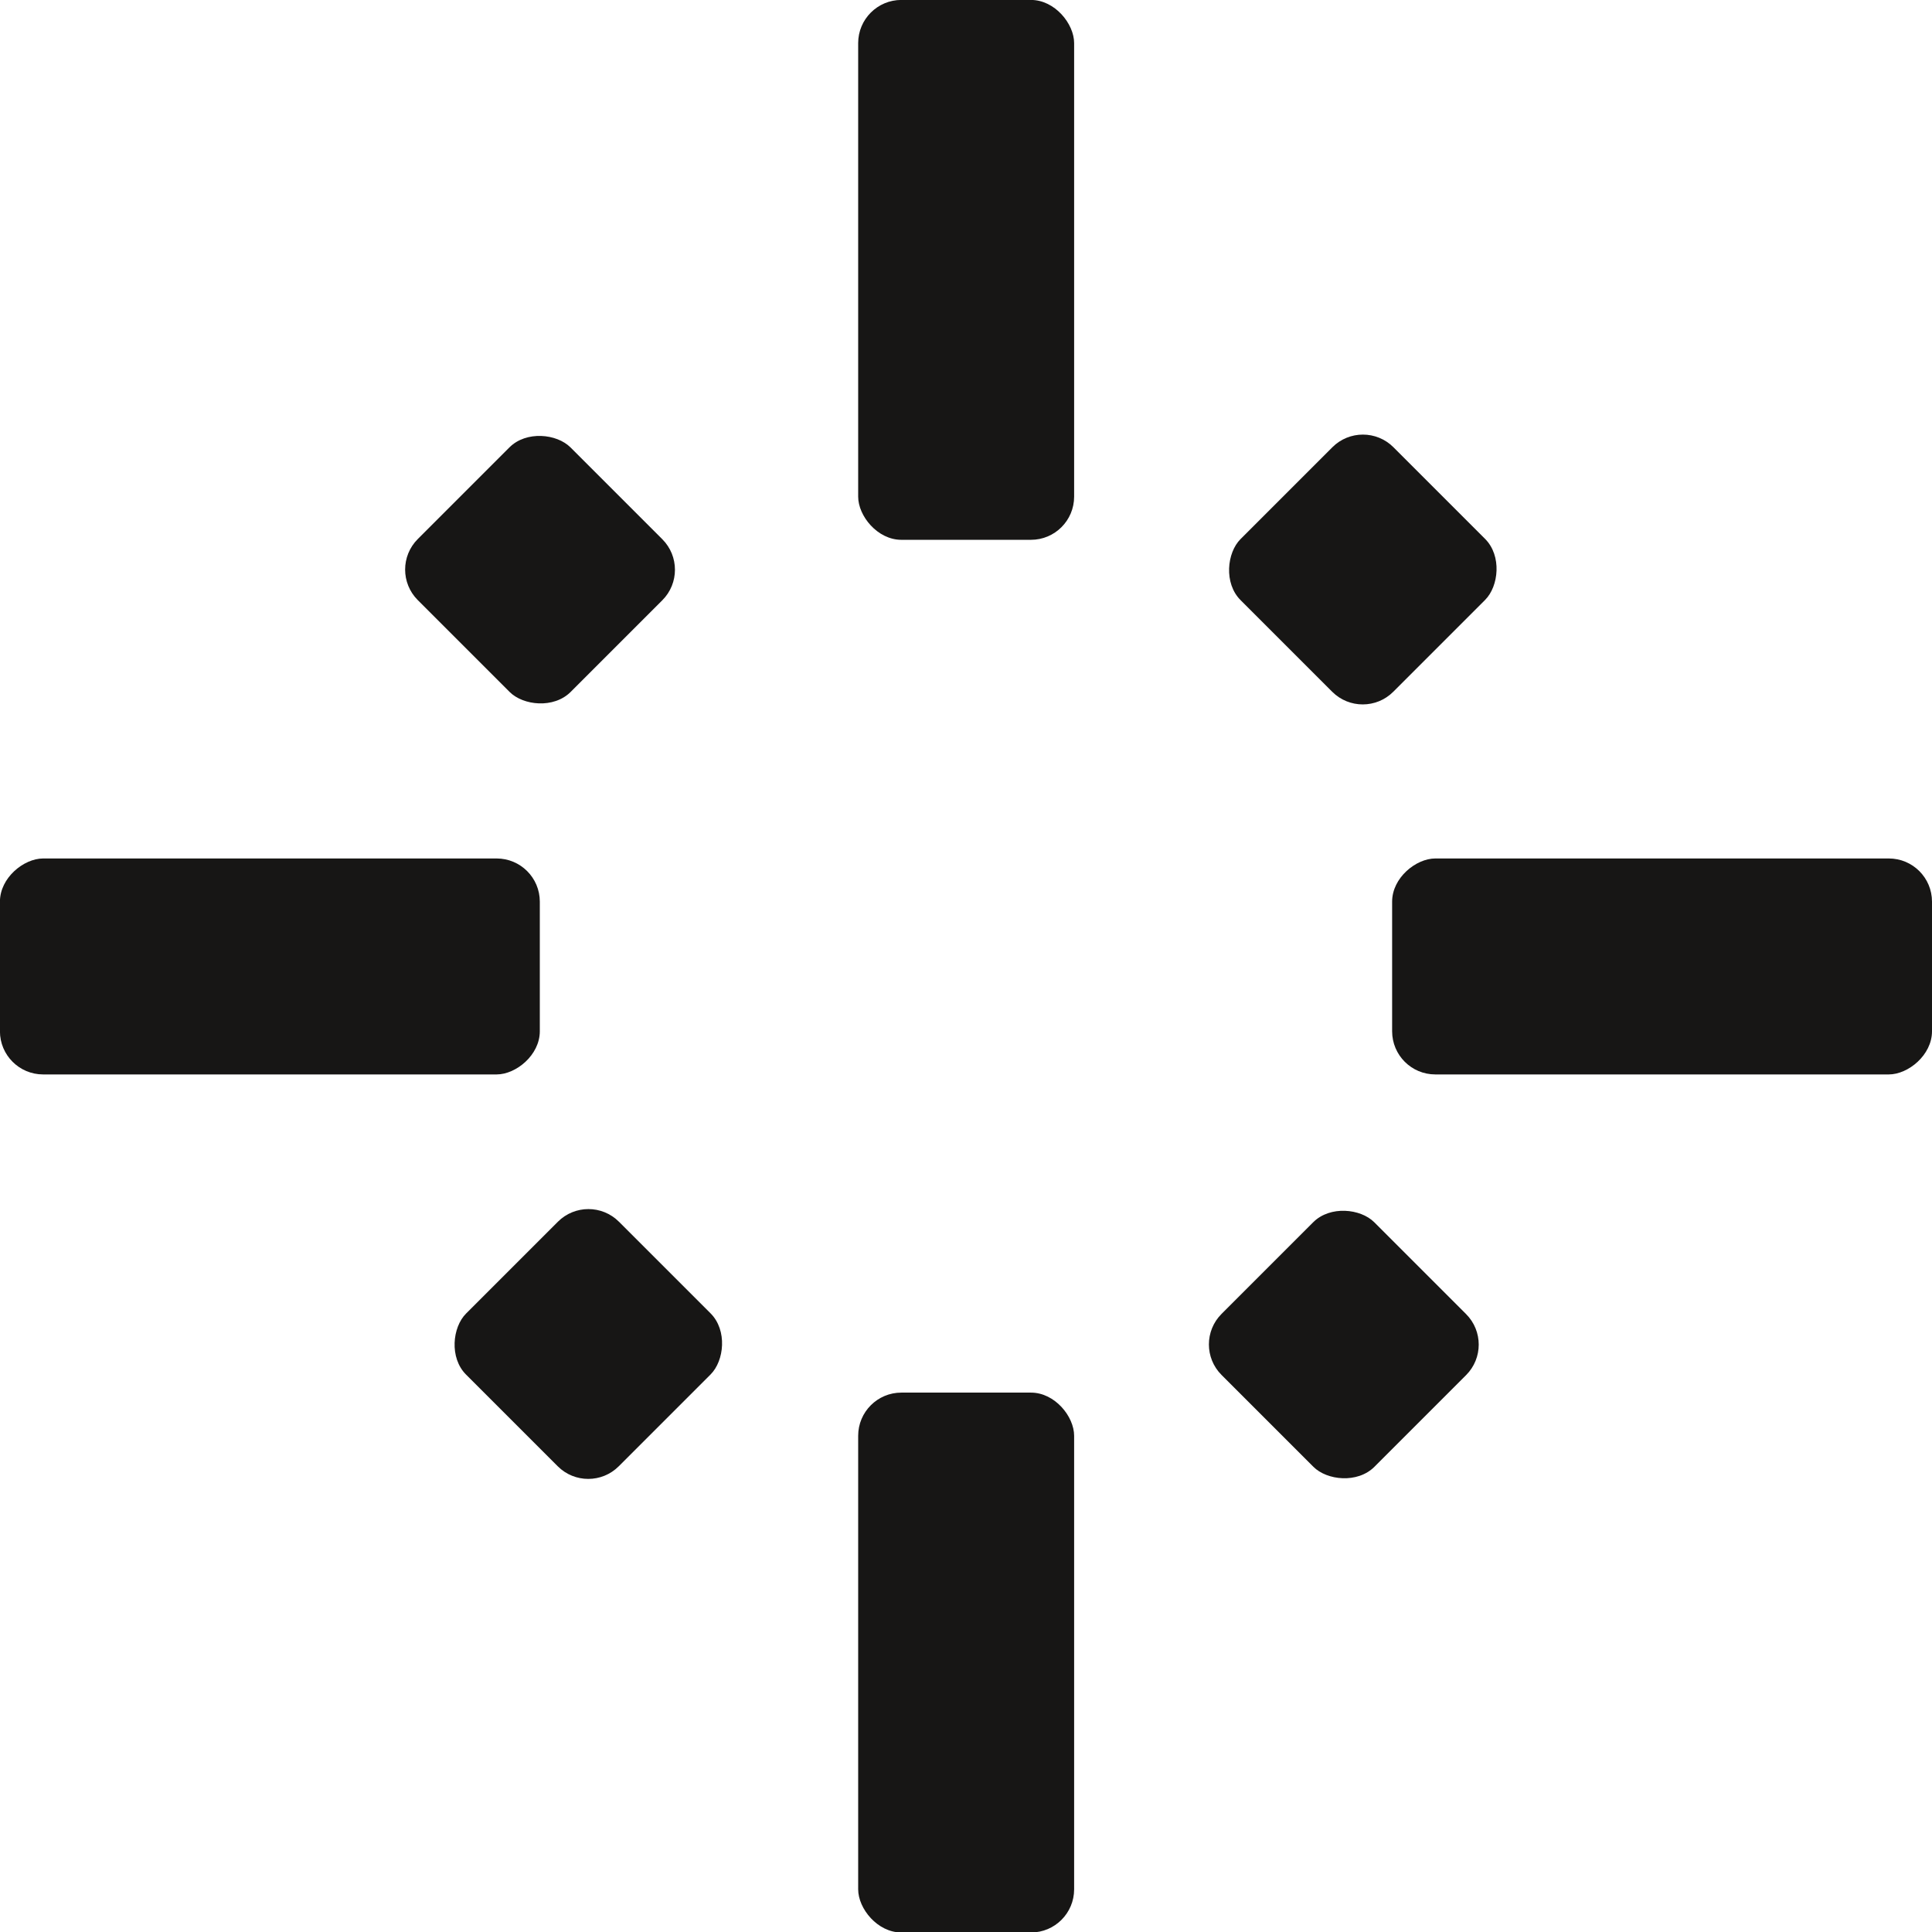 <svg xmlns="http://www.w3.org/2000/svg" width="32" height="32" fill="none"><rect width="3.577" height="8.942" x="17.789" y="8.941" fill="#171615" rx=".715" transform="rotate(180 17.79 8.941)"/><rect width="3.577" height="8.942" x="8.941" y="14.219" fill="#171615" rx=".715" transform="rotate(90 8.941 14.219)"/><rect width="3.577" height="3.581" x="9.746" y="19.73" fill="#171615" rx=".715" transform="rotate(45 9.746 19.73)"/><rect width="3.577" height="3.581" x="19.727" y="22.268" fill="#171615" rx=".715" transform="rotate(-45 19.727 22.268)"/><rect width="3.577" height="8.942" x="17.789" y="32.008" fill="#171615" rx=".715" transform="rotate(180 17.79 32.008)"/><rect width="3.577" height="8.942" x="32" y="14.219" fill="#171615" rx=".715" transform="rotate(90 32 14.219)"/><rect width="3.577" height="3.581" x="22.574" y="6.902" fill="#171615" rx=".715" transform="rotate(45 22.574 6.902)"/><rect width="3.577" height="3.581" x="6.414" y="9.434" fill="#171615" rx=".715" transform="rotate(-45 6.414 9.434)"/></svg>